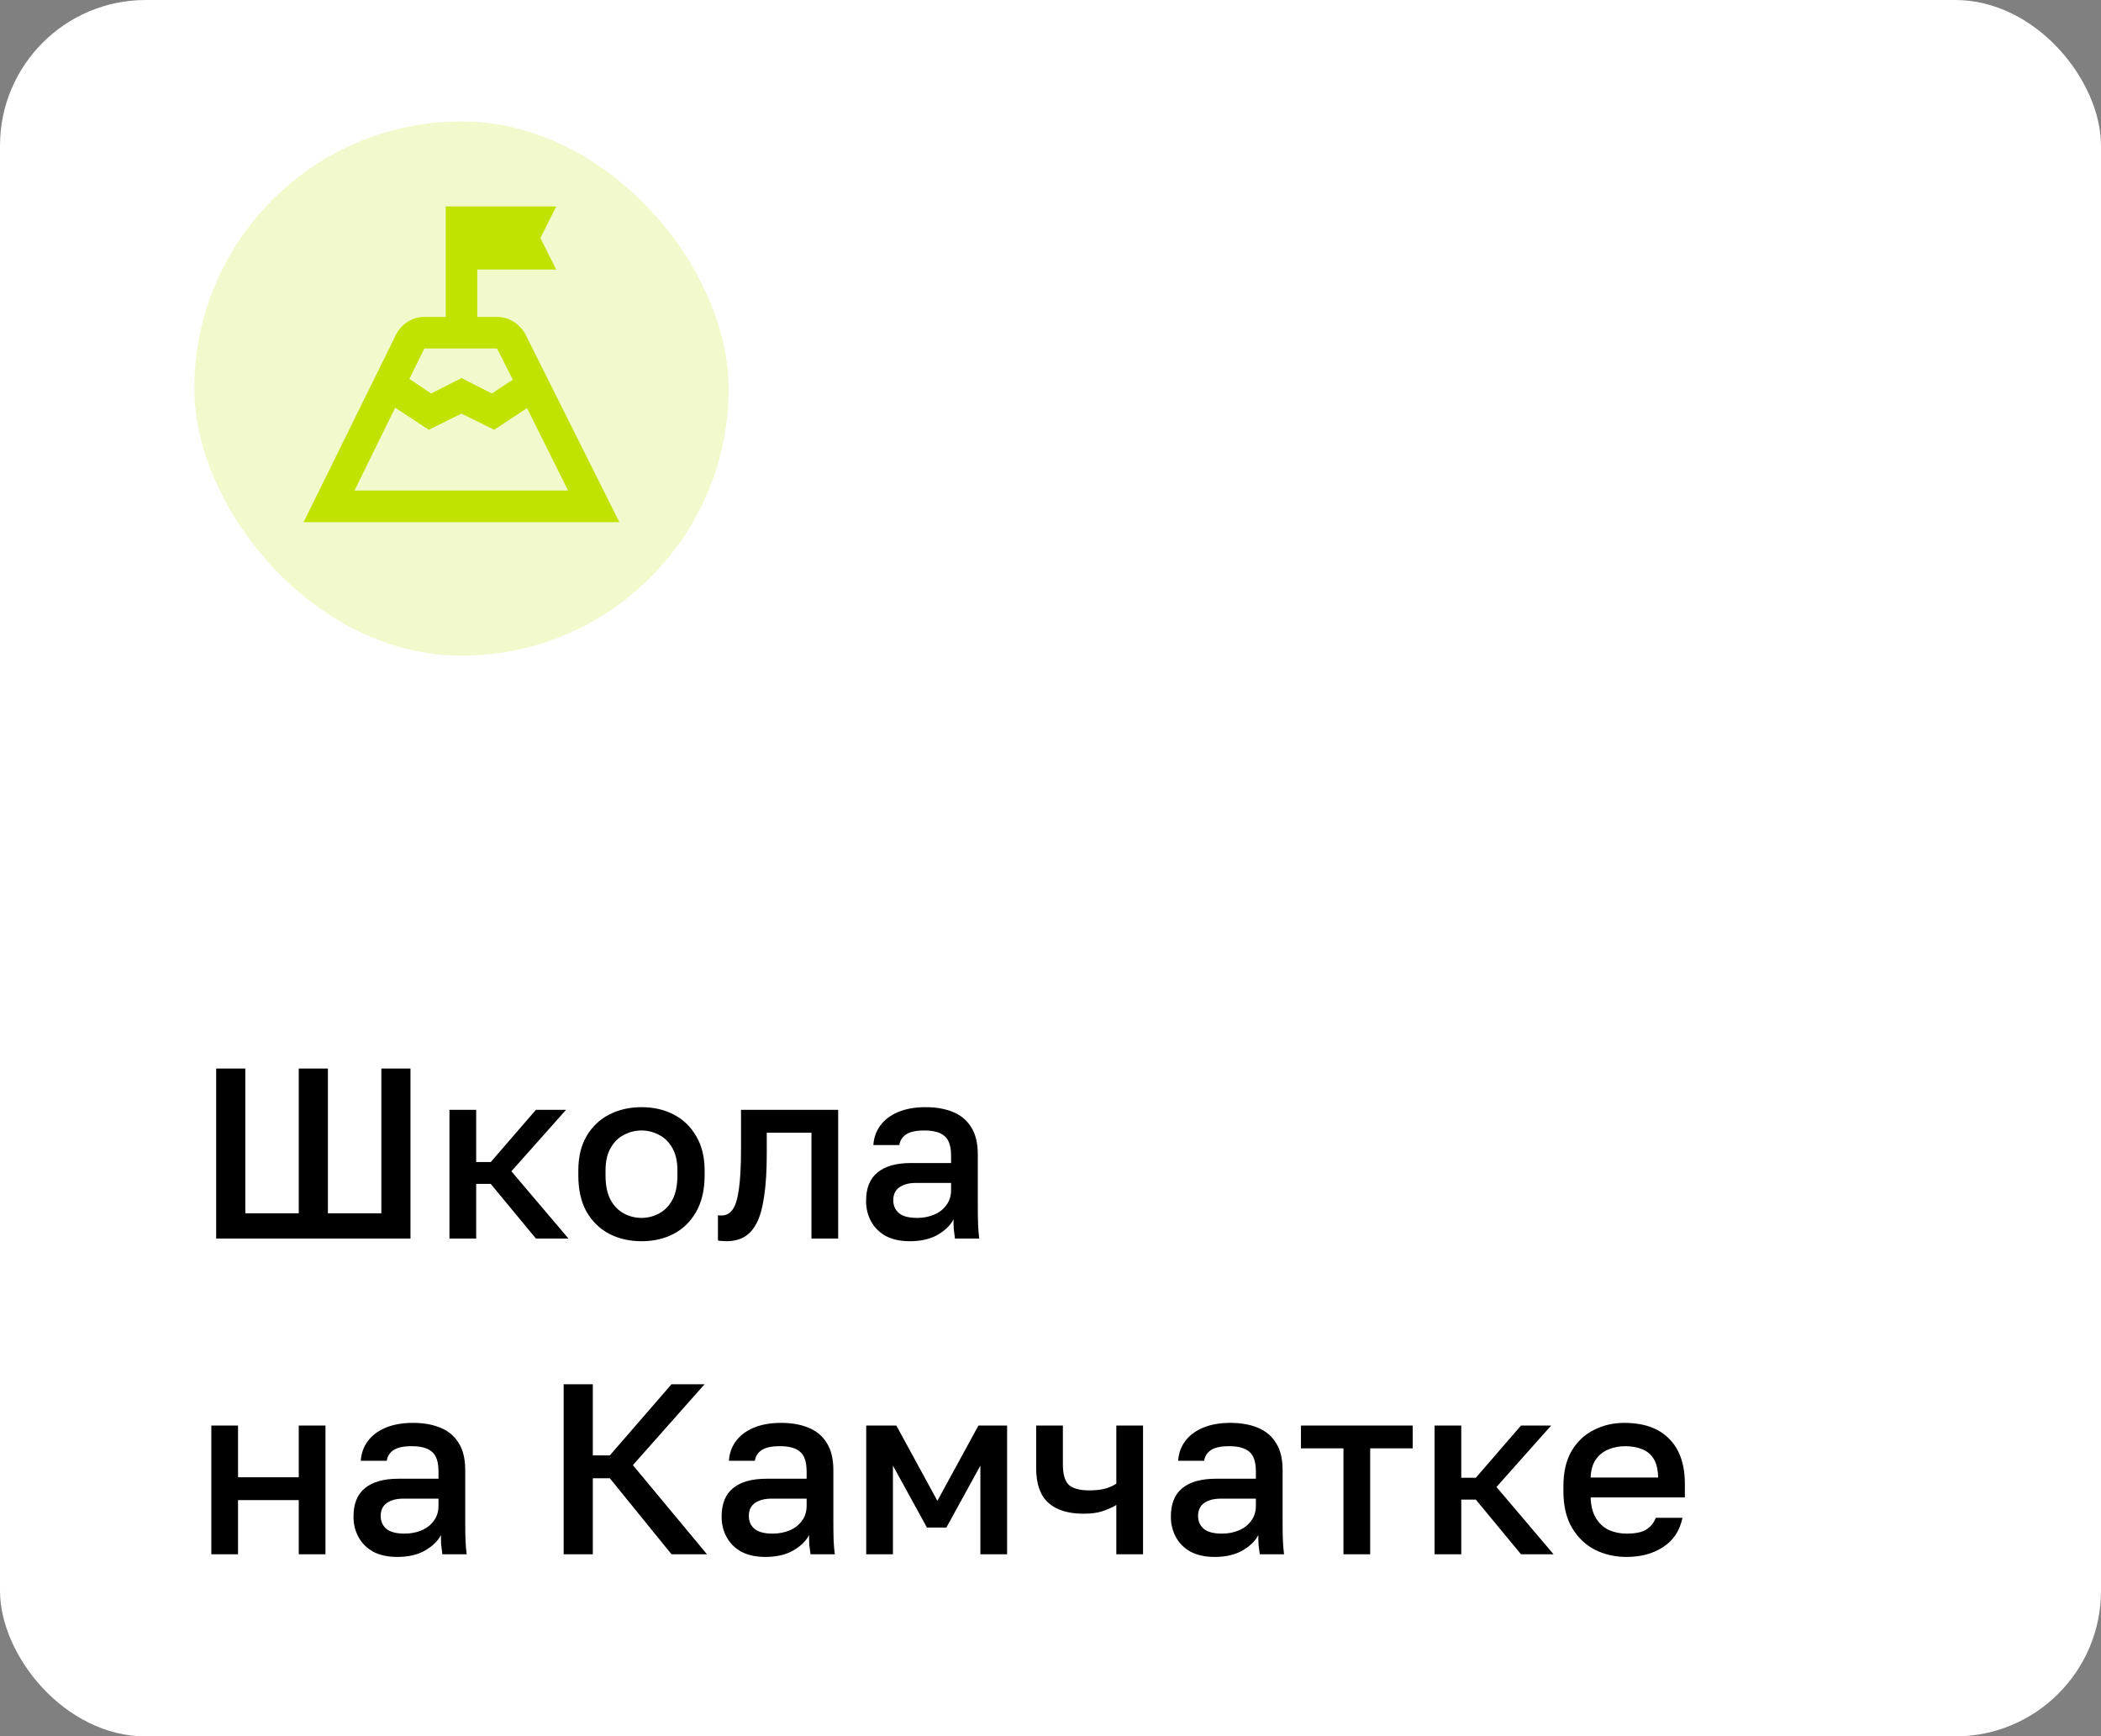 <?xml version="1.0" encoding="UTF-8"?> <svg xmlns="http://www.w3.org/2000/svg" width="173" height="143" viewBox="0 0 173 143" fill="none"><rect x="0" y="0" width="173" height="143" fill="#808080" stroke="none"/><rect width="173" height="143" rx="12" fill="white"></rect><rect x="16" y="10" width="44" height="44" rx="22" fill="#C2E202" fill-opacity="0.2"></rect><path d="M33.71 31.203L35.498 32.405L38 31.137L40.502 32.405L42.225 31.267L40.925 28.7H34.945L33.71 31.203ZM29.192 40.4H46.775L43.395 33.608L40.697 35.395L38 34.062L35.303 35.395L32.54 33.575L29.192 40.4ZM25 43L32.605 27.562C32.822 27.129 33.141 26.777 33.564 26.506C33.986 26.235 34.447 26.1 34.945 26.1H36.7V17H45.8L44.5 19.6L45.8 22.2H39.3V26.1H40.925C41.423 26.1 41.878 26.23 42.29 26.49C42.702 26.75 43.027 27.097 43.265 27.53L51 43H25Z" fill="#C2E202"></path><path d="M17.8 102V88H20.2V99.92H24.6V88H27V99.92H31.4V88H33.8V102H17.8ZM37.009 102V91.4H39.209V95.7H40.409L44.129 91.4H46.609L42.109 96.46L46.809 102H44.129L40.409 97.5H39.209V102H37.009ZM52.82 102.22C51.847 102.22 50.967 102.02 50.18 101.62C49.394 101.207 48.767 100.6 48.3 99.8C47.847 98.987 47.62 97.987 47.62 96.8V96.4C47.62 95.28 47.847 94.333 48.3 93.56C48.767 92.773 49.394 92.18 50.18 91.78C50.967 91.38 51.847 91.18 52.82 91.18C53.807 91.18 54.687 91.38 55.46 91.78C56.247 92.18 56.867 92.773 57.32 93.56C57.787 94.333 58.02 95.28 58.02 96.4V96.8C58.02 97.987 57.787 98.987 57.32 99.8C56.867 100.6 56.247 101.207 55.46 101.62C54.687 102.02 53.807 102.22 52.82 102.22ZM52.82 100.3C53.327 100.3 53.807 100.18 54.26 99.94C54.714 99.7 55.08 99.327 55.36 98.82C55.64 98.3 55.78 97.627 55.78 96.8V96.4C55.78 95.64 55.64 95.02 55.36 94.54C55.08 94.047 54.714 93.687 54.26 93.46C53.807 93.22 53.327 93.1 52.82 93.1C52.314 93.1 51.834 93.22 51.38 93.46C50.927 93.687 50.56 94.047 50.28 94.54C50 95.02 49.86 95.64 49.86 96.4V96.8C49.86 97.627 50 98.3 50.28 98.82C50.56 99.327 50.927 99.7 51.38 99.94C51.834 100.18 52.314 100.3 52.82 100.3ZM59.817 102.22C59.711 102.22 59.59 102.213 59.457 102.2C59.337 102.2 59.224 102.187 59.117 102.16V100.08C59.157 100.093 59.257 100.1 59.417 100.1C59.791 100.1 60.09 99.94 60.317 99.62C60.557 99.3 60.73 98.747 60.837 97.96C60.957 97.16 61.017 96.04 61.017 94.6V91.4H69.017V102H66.817V93.28H63.137V95C63.137 96.413 63.064 97.593 62.917 98.54C62.784 99.473 62.577 100.207 62.297 100.74C62.017 101.273 61.67 101.653 61.257 101.88C60.844 102.107 60.364 102.22 59.817 102.22ZM74.914 102.22C74.154 102.22 73.501 102.08 72.954 101.8C72.421 101.507 72.014 101.107 71.734 100.6C71.454 100.093 71.314 99.527 71.314 98.9C71.314 97.847 71.627 97.067 72.254 96.56C72.881 96.04 73.801 95.78 75.014 95.78H78.314V95.2C78.314 94.4 78.134 93.853 77.774 93.56C77.427 93.253 76.874 93.1 76.114 93.1C75.434 93.1 74.934 93.207 74.614 93.42C74.294 93.633 74.107 93.927 74.054 94.3H71.914C71.954 93.687 72.147 93.147 72.494 92.68C72.841 92.213 73.327 91.847 73.954 91.58C74.594 91.313 75.347 91.18 76.214 91.18C77.081 91.18 77.834 91.313 78.474 91.58C79.127 91.847 79.627 92.267 79.974 92.84C80.334 93.4 80.514 94.147 80.514 95.08V99.3C80.514 99.86 80.521 100.353 80.534 100.78C80.547 101.193 80.581 101.6 80.634 102H78.634C78.594 101.693 78.561 101.433 78.534 101.22C78.521 101.007 78.514 100.74 78.514 100.42C78.261 100.913 77.821 101.34 77.194 101.7C76.581 102.047 75.821 102.22 74.914 102.22ZM75.514 100.3C76.021 100.3 76.481 100.213 76.894 100.04C77.321 99.867 77.661 99.607 77.914 99.26C78.181 98.913 78.314 98.493 78.314 98V97.42H75.414C74.854 97.42 74.401 97.54 74.054 97.78C73.721 98.02 73.554 98.373 73.554 98.84C73.554 99.28 73.707 99.633 74.014 99.9C74.334 100.167 74.834 100.3 75.514 100.3ZM17.4 128V117.4H19.6V121.66H24.6V117.4H26.8V128H24.6V123.54H19.6V128H17.4ZM32.707 128.22C31.947 128.22 31.294 128.08 30.747 127.8C30.214 127.507 29.807 127.107 29.527 126.6C29.247 126.093 29.107 125.527 29.107 124.9C29.107 123.847 29.42 123.067 30.047 122.56C30.674 122.04 31.594 121.78 32.807 121.78H36.107V121.2C36.107 120.4 35.927 119.853 35.567 119.56C35.22 119.253 34.667 119.1 33.907 119.1C33.227 119.1 32.727 119.207 32.407 119.42C32.087 119.633 31.9 119.927 31.847 120.3H29.707C29.747 119.687 29.94 119.147 30.287 118.68C30.634 118.213 31.12 117.847 31.747 117.58C32.387 117.313 33.14 117.18 34.007 117.18C34.874 117.18 35.627 117.313 36.267 117.58C36.92 117.847 37.42 118.267 37.767 118.84C38.127 119.4 38.307 120.147 38.307 121.08V125.3C38.307 125.86 38.314 126.353 38.327 126.78C38.34 127.193 38.374 127.6 38.427 128H36.427C36.387 127.693 36.354 127.433 36.327 127.22C36.314 127.007 36.307 126.74 36.307 126.42C36.054 126.913 35.614 127.34 34.987 127.7C34.374 128.047 33.614 128.22 32.707 128.22ZM33.307 126.3C33.814 126.3 34.274 126.213 34.687 126.04C35.114 125.867 35.454 125.607 35.707 125.26C35.974 124.913 36.107 124.493 36.107 124V123.42H33.207C32.647 123.42 32.194 123.54 31.847 123.78C31.514 124.02 31.347 124.373 31.347 124.84C31.347 125.28 31.5 125.633 31.807 125.9C32.127 126.167 32.627 126.3 33.307 126.3ZM46.413 128V114H48.813V119.86H50.213L55.293 114H58.013L52.113 120.66L58.213 128H55.293L50.213 121.74H48.813V128H46.413ZM63.02 128.22C62.26 128.22 61.606 128.08 61.059 127.8C60.526 127.507 60.12 127.107 59.84 126.6C59.559 126.093 59.419 125.527 59.419 124.9C59.419 123.847 59.733 123.067 60.359 122.56C60.986 122.04 61.906 121.78 63.12 121.78H66.419V121.2C66.419 120.4 66.24 119.853 65.879 119.56C65.533 119.253 64.98 119.1 64.219 119.1C63.539 119.1 63.039 119.207 62.719 119.42C62.4 119.633 62.213 119.927 62.16 120.3H60.02C60.059 119.687 60.253 119.147 60.599 118.68C60.946 118.213 61.433 117.847 62.059 117.58C62.7 117.313 63.453 117.18 64.32 117.18C65.186 117.18 65.939 117.313 66.579 117.58C67.233 117.847 67.733 118.267 68.079 118.84C68.439 119.4 68.62 120.147 68.62 121.08V125.3C68.62 125.86 68.626 126.353 68.639 126.78C68.653 127.193 68.686 127.6 68.74 128H66.74C66.7 127.693 66.666 127.433 66.639 127.22C66.626 127.007 66.62 126.74 66.62 126.42C66.366 126.913 65.926 127.34 65.299 127.7C64.686 128.047 63.926 128.22 63.02 128.22ZM63.62 126.3C64.126 126.3 64.586 126.213 64.999 126.04C65.426 125.867 65.766 125.607 66.019 125.26C66.286 124.913 66.419 124.493 66.419 124V123.42H63.52C62.959 123.42 62.506 123.54 62.16 123.78C61.826 124.02 61.66 124.373 61.66 124.84C61.66 125.28 61.813 125.633 62.12 125.9C62.44 126.167 62.94 126.3 63.62 126.3ZM71.326 128V117.4H73.806L77.186 123.6L80.566 117.4H82.926V128H80.726V120.7L77.926 125.8H76.326L73.526 120.7V128H71.326ZM91.92 128V123.94C91.614 124.127 91.247 124.293 90.82 124.44C90.407 124.587 89.874 124.66 89.22 124.66C87.954 124.66 86.987 124.36 86.32 123.76C85.654 123.16 85.32 122.207 85.32 120.9V117.4H87.52V120.6C87.52 121.4 87.68 121.96 88 122.28C88.334 122.587 88.907 122.74 89.72 122.74C90.28 122.74 90.747 122.68 91.12 122.56C91.507 122.427 91.774 122.3 91.92 122.18V117.4H94.12V128H91.92ZM100.012 128.22C99.252 128.22 98.598 128.08 98.052 127.8C97.518 127.507 97.112 127.107 96.832 126.6C96.552 126.093 96.412 125.527 96.412 124.9C96.412 123.847 96.725 123.067 97.352 122.56C97.978 122.04 98.898 121.78 100.112 121.78H103.412V121.2C103.412 120.4 103.232 119.853 102.872 119.56C102.525 119.253 101.972 119.1 101.212 119.1C100.532 119.1 100.032 119.207 99.712 119.42C99.392 119.633 99.205 119.927 99.152 120.3H97.012C97.052 119.687 97.245 119.147 97.592 118.68C97.938 118.213 98.425 117.847 99.052 117.58C99.692 117.313 100.445 117.18 101.312 117.18C102.178 117.18 102.932 117.313 103.572 117.58C104.225 117.847 104.725 118.267 105.072 118.84C105.432 119.4 105.612 120.147 105.612 121.08V125.3C105.612 125.86 105.618 126.353 105.632 126.78C105.645 127.193 105.678 127.6 105.732 128H103.732C103.692 127.693 103.658 127.433 103.632 127.22C103.618 127.007 103.612 126.74 103.612 126.42C103.358 126.913 102.918 127.34 102.292 127.7C101.678 128.047 100.918 128.22 100.012 128.22ZM100.612 126.3C101.118 126.3 101.578 126.213 101.992 126.04C102.418 125.867 102.758 125.607 103.012 125.26C103.278 124.913 103.412 124.493 103.412 124V123.42H100.512C99.952 123.42 99.498 123.54 99.152 123.78C98.818 124.02 98.652 124.373 98.652 124.84C98.652 125.28 98.805 125.633 99.112 125.9C99.432 126.167 99.932 126.3 100.612 126.3ZM110.623 128V119.28H107.123V117.4H116.323V119.28H112.823V128H110.623ZM118.123 128V117.4H120.323V121.7H121.523L125.243 117.4H127.723L123.223 122.46L127.923 128H125.243L121.523 123.5H120.323V128H118.123ZM133.934 128.22C133 128.22 132.14 128.027 131.354 127.64C130.567 127.24 129.934 126.64 129.454 125.84C128.974 125.04 128.734 124.027 128.734 122.8V122.4C128.734 121.227 128.96 120.253 129.414 119.48C129.88 118.707 130.494 118.133 131.254 117.76C132.014 117.373 132.84 117.18 133.734 117.18C135.347 117.18 136.58 117.613 137.434 118.48C138.3 119.347 138.734 120.587 138.734 122.2V123.32H130.974C131 124.04 131.154 124.62 131.434 125.06C131.714 125.5 132.074 125.82 132.514 126.02C132.954 126.207 133.427 126.3 133.934 126.3C134.694 126.3 135.247 126.18 135.594 125.94C135.954 125.7 136.2 125.387 136.334 125H138.534C138.32 126.053 137.794 126.853 136.954 127.4C136.127 127.947 135.12 128.22 133.934 128.22ZM133.834 119.1C133.34 119.1 132.88 119.187 132.454 119.36C132.027 119.533 131.68 119.807 131.414 120.18C131.147 120.553 131 121.053 130.974 121.68H136.534C136.52 121.013 136.394 120.493 136.154 120.12C135.914 119.747 135.594 119.487 135.194 119.34C134.794 119.18 134.34 119.1 133.834 119.1Z" fill="black"></path></svg> 